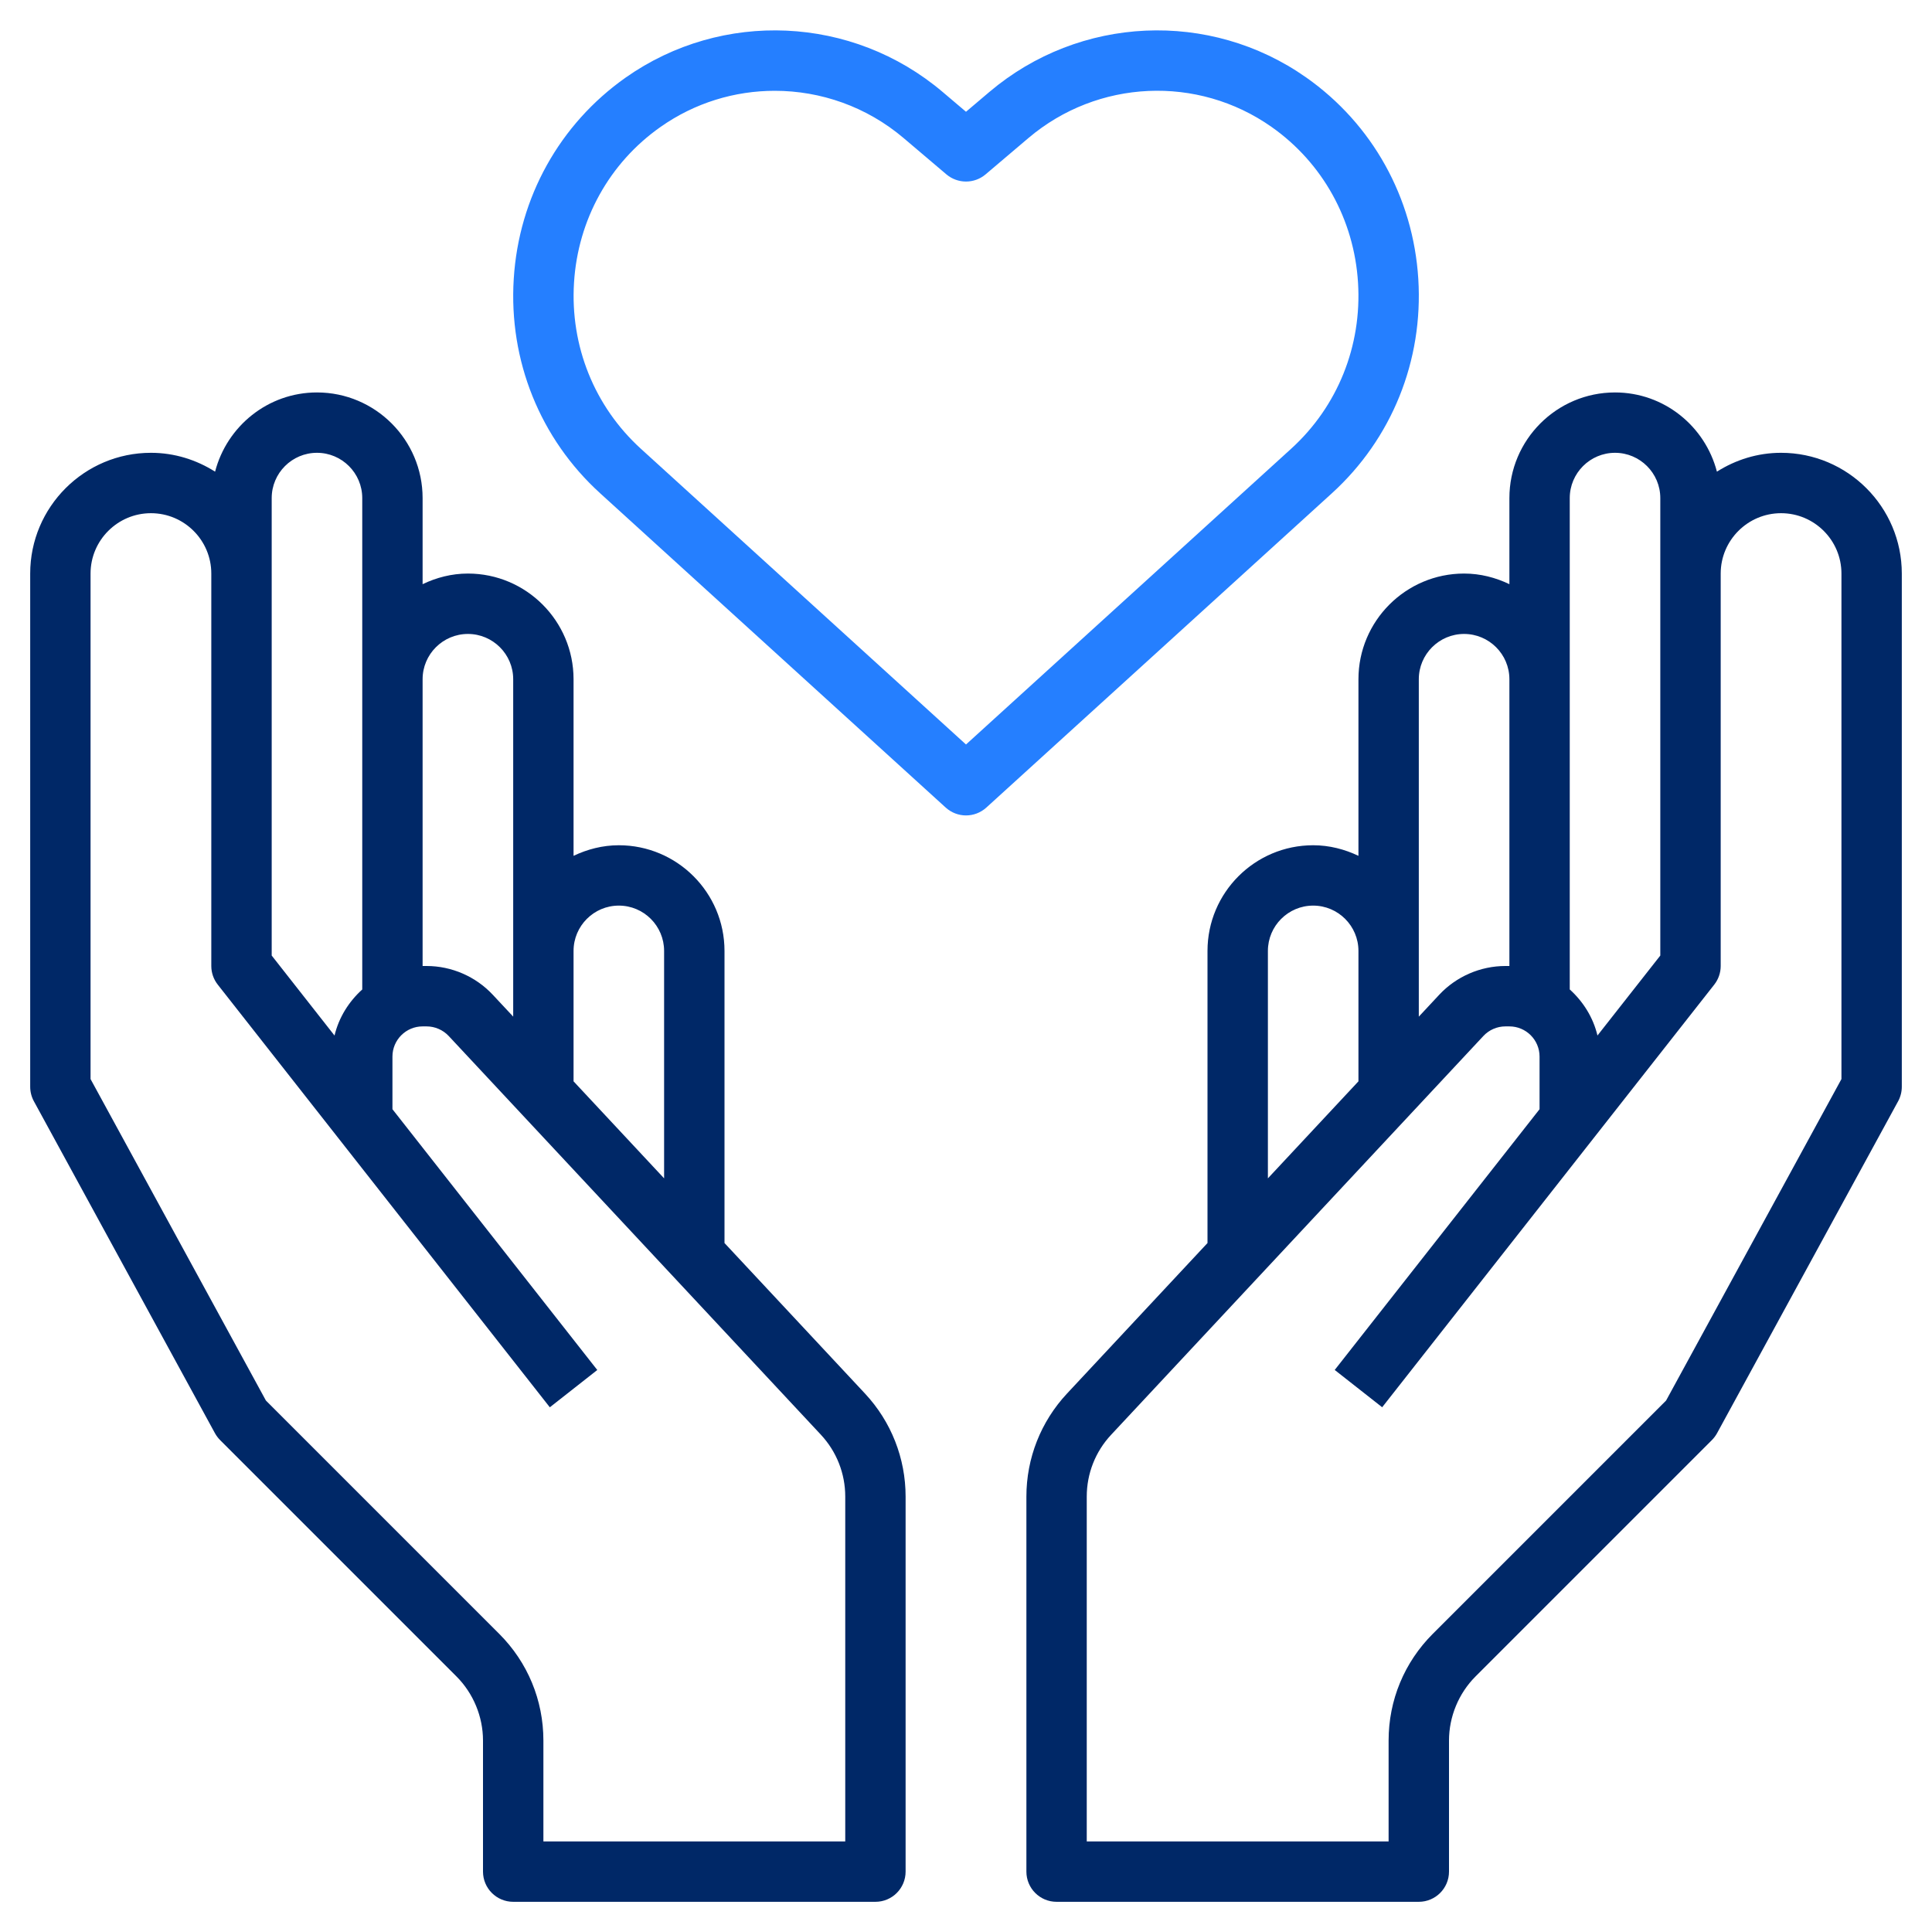 <?xml version="1.0" encoding="UTF-8"?> <svg xmlns="http://www.w3.org/2000/svg" width="46" height="46" viewBox="0 0 46 46" fill="none"><g clip-path="url(#clip0_5901_55399)"><path d="M17.25 29.596V22.641C17.25 21.253 16.122 20.125 14.734 20.125C14.347 20.125 13.984 20.221 13.656 20.377V16.172C13.656 14.785 12.528 13.656 11.141 13.656C10.753 13.656 10.39 13.752 10.062 13.909V11.859C10.062 10.472 8.934 9.344 7.547 9.344C6.379 9.344 5.402 10.149 5.121 11.23C4.677 10.949 4.156 10.781 3.594 10.781C2.008 10.781 0.719 12.071 0.719 13.656V25.875C0.719 25.995 0.749 26.114 0.806 26.219L5.119 34.126C5.152 34.185 5.194 34.241 5.242 34.289L10.869 39.916C11.27 40.318 11.5 40.873 11.5 41.441V44.562C11.5 44.959 11.822 45.281 12.219 45.281H20.844C21.241 45.281 21.562 44.959 21.562 44.562V35.633C21.562 34.72 21.219 33.849 20.596 33.181L17.25 29.596ZM14.734 21.562C15.329 21.562 15.812 22.046 15.812 22.641V28.056L13.656 25.746V22.641C13.656 22.046 14.14 21.562 14.734 21.562ZM11.141 15.094C11.735 15.094 12.219 15.578 12.219 16.172V22.641V24.205L11.733 23.685C11.327 23.25 10.752 23 10.157 23H10.062V16.172C10.062 15.578 10.546 15.094 11.141 15.094ZM6.469 11.859C6.469 11.265 6.952 10.781 7.547 10.781C8.141 10.781 8.625 11.265 8.625 11.859V16.172V23.559C8.306 23.847 8.068 24.224 7.965 24.656L6.469 22.751V13.656V11.859ZM20.125 43.844H12.938V41.441C12.938 40.481 12.564 39.579 11.885 38.9L6.331 33.346L2.156 25.692V13.656C2.156 12.864 2.801 12.219 3.594 12.219C4.387 12.219 5.031 12.864 5.031 13.656V23C5.031 23.161 5.085 23.317 5.185 23.444L13.091 33.507L14.221 32.619L9.344 26.41V25.156C9.344 24.76 9.666 24.438 10.062 24.438H10.157C10.355 24.438 10.546 24.521 10.682 24.665L19.546 34.161C19.919 34.562 20.125 35.085 20.125 35.633V43.844Z" fill="#002867"></path><path d="M42.406 10.781C41.844 10.781 41.323 10.949 40.879 11.23C40.598 10.149 39.621 9.344 38.453 9.344C37.066 9.344 35.938 10.472 35.938 11.859V13.909C35.61 13.752 35.247 13.656 34.859 13.656C33.472 13.656 32.344 14.785 32.344 16.172V20.377C32.016 20.221 31.653 20.125 31.266 20.125C29.878 20.125 28.75 21.253 28.75 22.641V29.596L25.404 33.181C24.781 33.849 24.438 34.72 24.438 35.633V44.562C24.438 44.959 24.759 45.281 25.156 45.281H33.781C34.178 45.281 34.5 44.959 34.5 44.562V41.441C34.5 40.873 34.73 40.318 35.131 39.916L40.758 34.289C40.806 34.241 40.848 34.185 40.881 34.126L45.194 26.219C45.251 26.114 45.281 25.995 45.281 25.875V13.656C45.281 12.071 43.992 10.781 42.406 10.781ZM37.375 11.859C37.375 11.265 37.859 10.781 38.453 10.781C39.047 10.781 39.531 11.265 39.531 11.859V13.656V22.751L38.035 24.655C37.932 24.223 37.694 23.847 37.375 23.558V16.172V11.859ZM33.781 16.172C33.781 15.578 34.265 15.094 34.859 15.094C35.454 15.094 35.938 15.578 35.938 16.172V23H35.843C35.248 23 34.673 23.25 34.267 23.685L33.781 24.206V22.641V16.172ZM30.188 22.641C30.188 22.046 30.671 21.562 31.266 21.562C31.86 21.562 32.344 22.046 32.344 22.641V25.746L30.188 28.056V22.641ZM43.844 25.692L39.669 33.346L34.115 38.9C33.436 39.579 33.062 40.481 33.062 41.441V43.844H25.875V35.633C25.875 35.085 26.081 34.562 26.455 34.162L35.319 24.666C35.454 24.521 35.645 24.438 35.843 24.438H35.938C36.334 24.438 36.656 24.76 36.656 25.156V26.41L31.779 32.618L32.909 33.506L40.815 23.444C40.915 23.317 40.969 23.161 40.969 23V13.656C40.969 12.864 41.614 12.219 42.406 12.219C43.199 12.219 43.844 12.864 43.844 13.656V25.692Z" fill="#002867"></path><path d="M33.769 6.64C33.648 4.701 32.676 2.954 31.102 1.846C28.806 0.23 25.704 0.371 23.558 2.188L23 2.661L22.442 2.188C20.297 0.371 17.195 0.23 14.898 1.846C13.325 2.954 12.352 4.701 12.232 6.64C12.11 8.585 12.86 10.446 14.291 11.746L22.517 19.228C22.654 19.352 22.827 19.415 23 19.415C23.174 19.415 23.347 19.352 23.484 19.228L31.71 11.746C33.14 10.446 33.89 8.585 33.769 6.64ZM23 17.726L15.258 10.684C14.153 9.678 13.573 8.237 13.667 6.731C13.76 5.229 14.511 3.877 15.726 3.023C16.545 2.446 17.496 2.162 18.447 2.162C19.541 2.162 20.632 2.539 21.513 3.286L22.535 4.153C22.804 4.379 23.197 4.379 23.465 4.153L24.488 3.285C26.134 1.891 28.514 1.782 30.275 3.022C31.49 3.877 32.241 5.229 32.334 6.73C32.428 8.237 31.848 9.678 30.743 10.683L23 17.726Z" fill="#257FFF"></path></g><defs><clipPath id="clip0_5901_55399"><rect width="46" height="46" fill="white"></rect></clipPath></defs></svg> 